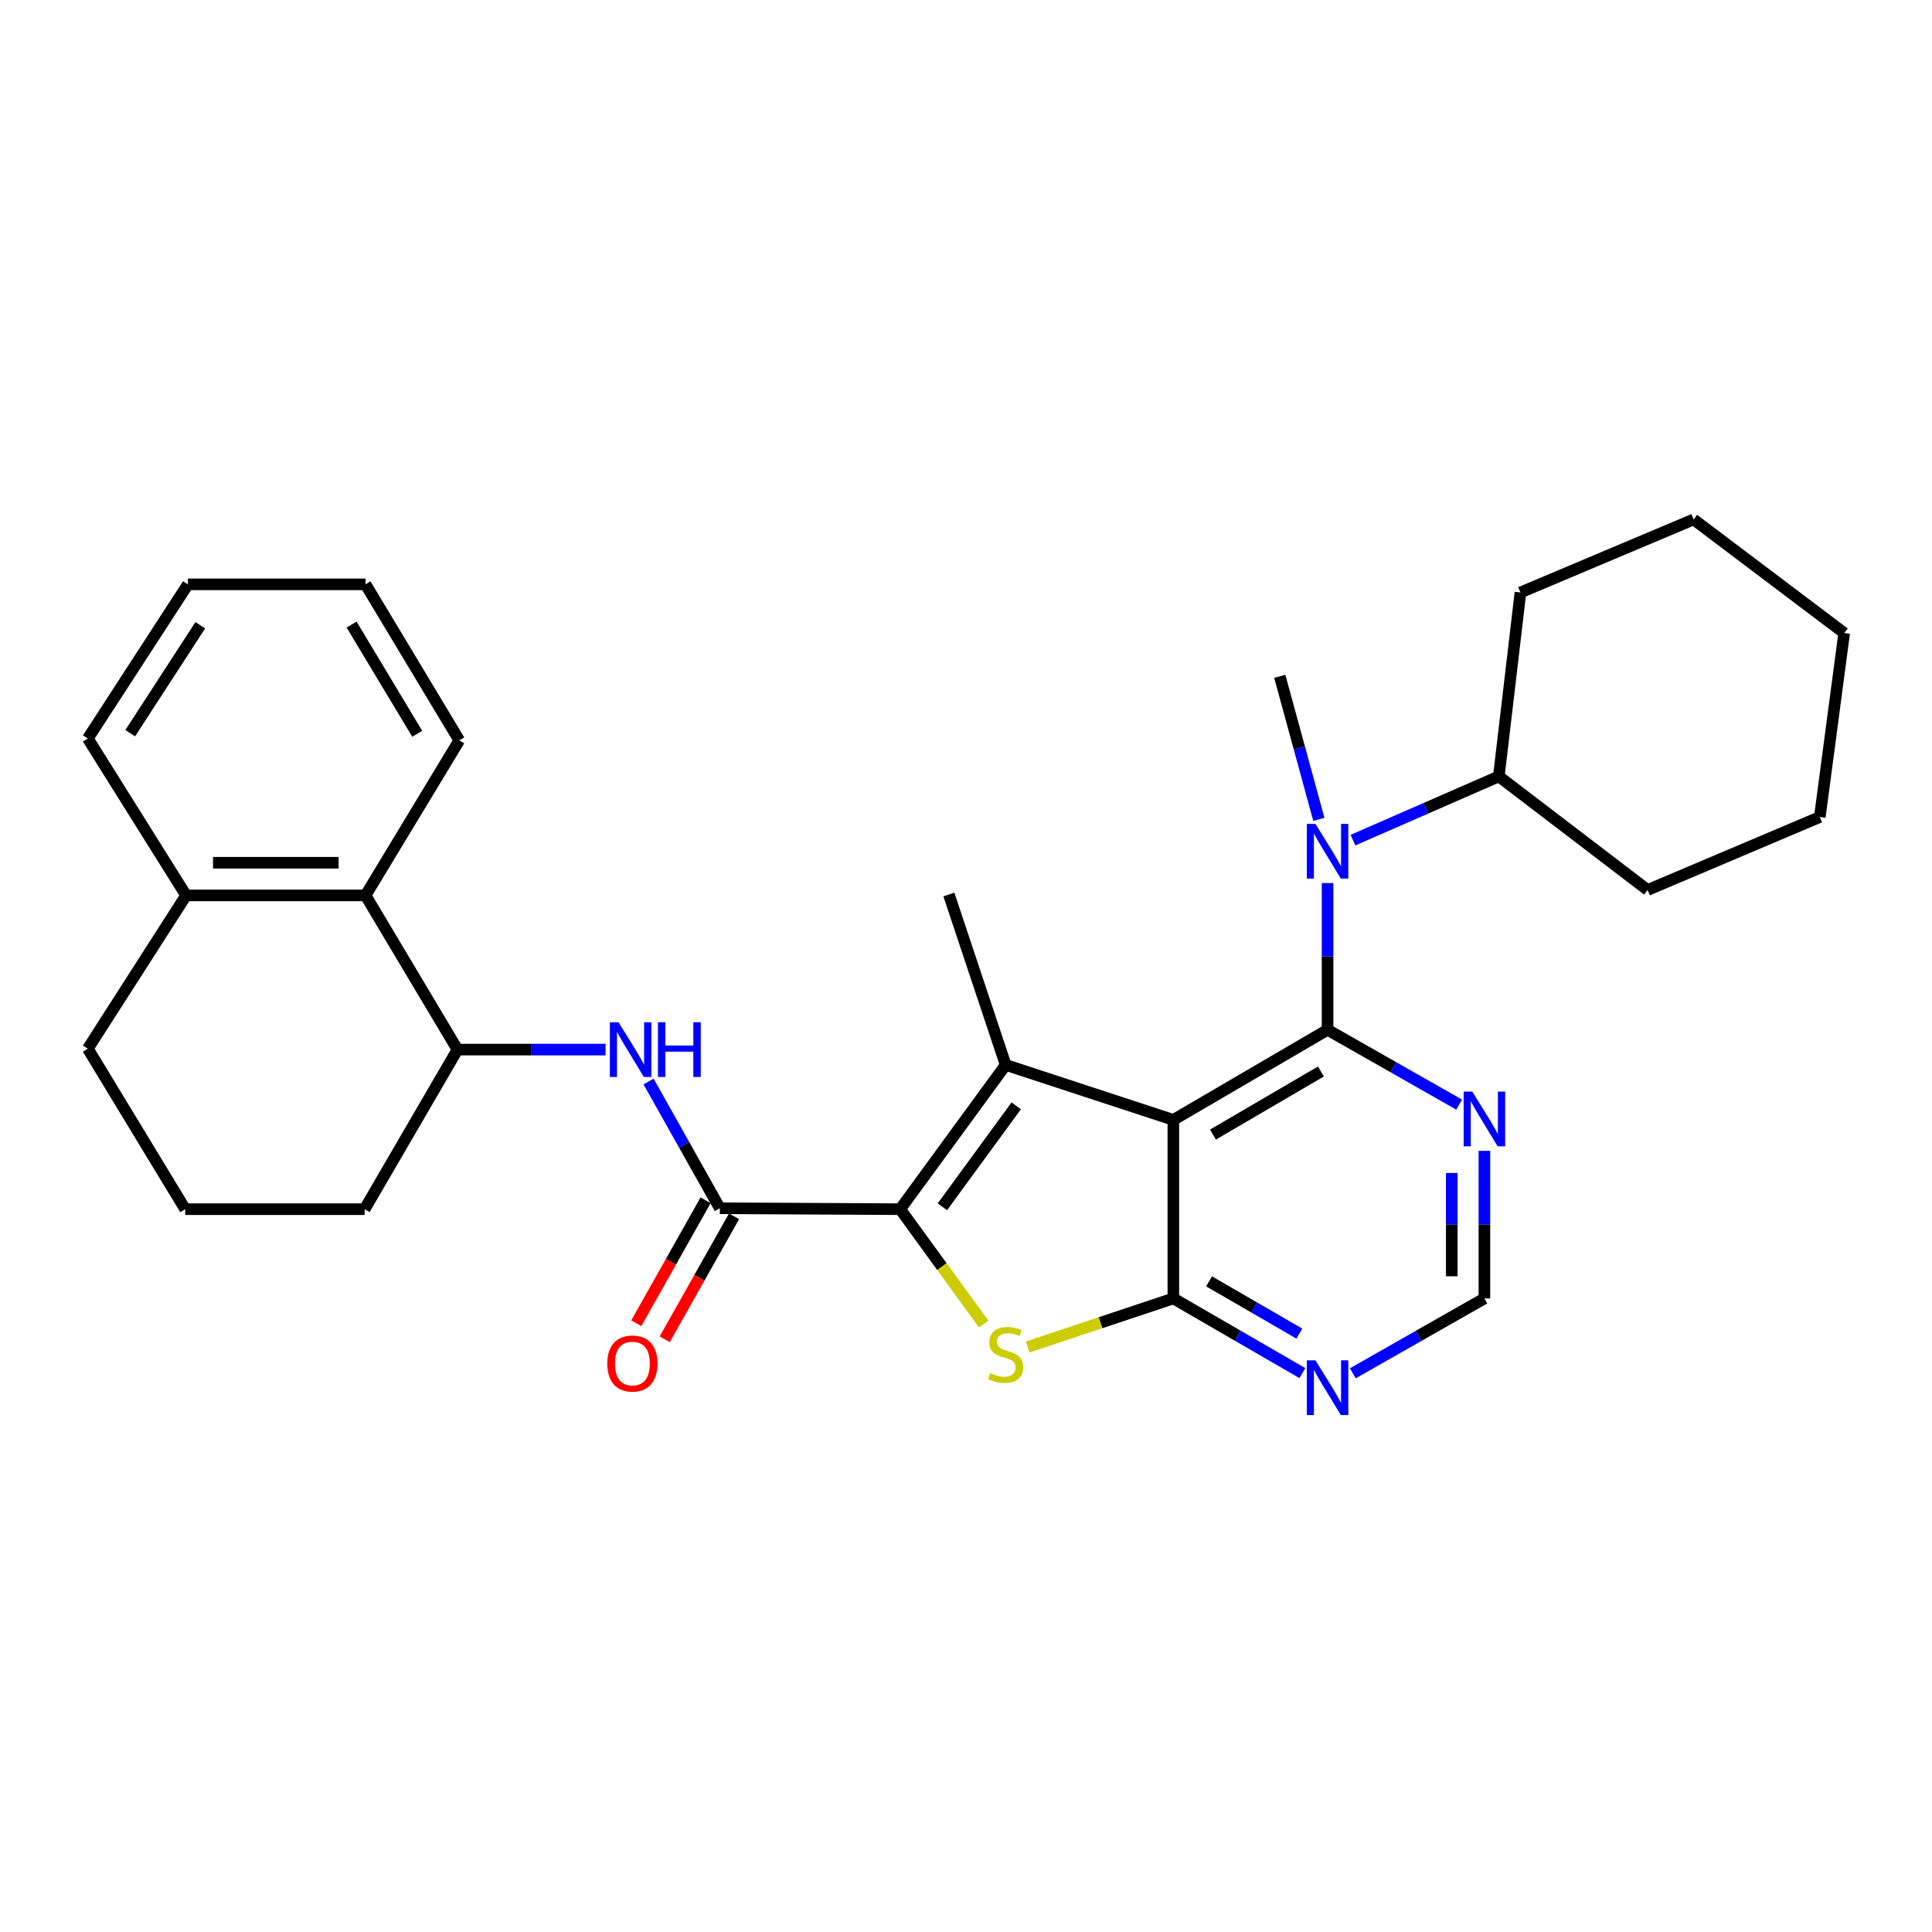 <?xml version='1.0' encoding='iso-8859-1'?>
<svg version='1.1' baseProfile='full'
              xmlns='http://www.w3.org/2000/svg'
                      xmlns:rdkit='http://www.rdkit.org/xml'
                      xmlns:xlink='http://www.w3.org/1999/xlink'
                  xml:space='preserve'
width='1000px' height='1000px' viewBox='0 0 1000 1000'>
<!-- END OF HEADER -->
<rect style='opacity:1.0;fill:#FFFFFF;stroke:none' width='1000' height='1000' x='0' y='0'> </rect>
<path class='bond-1' d='M 607.327,579.654 L 687.144,533.012' style='fill:none;fill-rule:evenodd;stroke:#000000;stroke-width:6px;stroke-linecap:butt;stroke-linejoin:miter;stroke-opacity:1' />
<path class='bond-1' d='M 627.829,587.255 L 683.701,554.605' style='fill:none;fill-rule:evenodd;stroke:#000000;stroke-width:6px;stroke-linecap:butt;stroke-linejoin:miter;stroke-opacity:1' />
<path class='bond-2' d='M 607.327,579.654 L 520.541,551.195' style='fill:none;fill-rule:evenodd;stroke:#000000;stroke-width:6px;stroke-linecap:butt;stroke-linejoin:miter;stroke-opacity:1' />
<path class='bond-3' d='M 607.327,579.654 L 607.327,672.057' style='fill:none;fill-rule:evenodd;stroke:#000000;stroke-width:6px;stroke-linecap:butt;stroke-linejoin:miter;stroke-opacity:1' />
<path class='bond-0' d='M 465.934,625.874 L 520.541,551.195' style='fill:none;fill-rule:evenodd;stroke:#000000;stroke-width:6px;stroke-linecap:butt;stroke-linejoin:miter;stroke-opacity:1' />
<path class='bond-0' d='M 487.772,624.652 L 525.997,572.376' style='fill:none;fill-rule:evenodd;stroke:#000000;stroke-width:6px;stroke-linecap:butt;stroke-linejoin:miter;stroke-opacity:1' />
<path class='bond-5' d='M 465.934,625.874 L 372.583,625.405' style='fill:none;fill-rule:evenodd;stroke:#000000;stroke-width:6px;stroke-linecap:butt;stroke-linejoin:miter;stroke-opacity:1' />
<path class='bond-30' d='M 465.934,625.874 L 487.536,655.596' style='fill:none;fill-rule:evenodd;stroke:#000000;stroke-width:6px;stroke-linecap:butt;stroke-linejoin:miter;stroke-opacity:1' />
<path class='bond-30' d='M 487.536,655.596 L 509.139,685.317' style='fill:none;fill-rule:evenodd;stroke:#CCCC00;stroke-width:6px;stroke-linecap:butt;stroke-linejoin:miter;stroke-opacity:1' />
<path class='bond-6' d='M 687.144,533.012 L 687.144,495.041' style='fill:none;fill-rule:evenodd;stroke:#000000;stroke-width:6px;stroke-linecap:butt;stroke-linejoin:miter;stroke-opacity:1' />
<path class='bond-6' d='M 687.144,495.041 L 687.144,457.07' style='fill:none;fill-rule:evenodd;stroke:#0000FF;stroke-width:6px;stroke-linecap:butt;stroke-linejoin:miter;stroke-opacity:1' />
<path class='bond-8' d='M 687.144,533.012 L 721.2,552.38' style='fill:none;fill-rule:evenodd;stroke:#000000;stroke-width:6px;stroke-linecap:butt;stroke-linejoin:miter;stroke-opacity:1' />
<path class='bond-8' d='M 721.2,552.38 L 755.257,571.749' style='fill:none;fill-rule:evenodd;stroke:#0000FF;stroke-width:6px;stroke-linecap:butt;stroke-linejoin:miter;stroke-opacity:1' />
<path class='bond-16' d='M 520.541,551.195 L 491.134,462.991' style='fill:none;fill-rule:evenodd;stroke:#000000;stroke-width:6px;stroke-linecap:butt;stroke-linejoin:miter;stroke-opacity:1' />
<path class='bond-4' d='M 607.327,672.057 L 569.618,684.635' style='fill:none;fill-rule:evenodd;stroke:#000000;stroke-width:6px;stroke-linecap:butt;stroke-linejoin:miter;stroke-opacity:1' />
<path class='bond-4' d='M 569.618,684.635 L 531.908,697.213' style='fill:none;fill-rule:evenodd;stroke:#CCCC00;stroke-width:6px;stroke-linecap:butt;stroke-linejoin:miter;stroke-opacity:1' />
<path class='bond-9' d='M 607.327,672.057 L 640.712,691.386' style='fill:none;fill-rule:evenodd;stroke:#000000;stroke-width:6px;stroke-linecap:butt;stroke-linejoin:miter;stroke-opacity:1' />
<path class='bond-9' d='M 640.712,691.386 L 674.098,710.715' style='fill:none;fill-rule:evenodd;stroke:#0000FF;stroke-width:6px;stroke-linecap:butt;stroke-linejoin:miter;stroke-opacity:1' />
<path class='bond-9' d='M 625.813,663.224 L 649.183,676.755' style='fill:none;fill-rule:evenodd;stroke:#000000;stroke-width:6px;stroke-linecap:butt;stroke-linejoin:miter;stroke-opacity:1' />
<path class='bond-9' d='M 649.183,676.755 L 672.553,690.285' style='fill:none;fill-rule:evenodd;stroke:#0000FF;stroke-width:6px;stroke-linecap:butt;stroke-linejoin:miter;stroke-opacity:1' />
<path class='bond-7' d='M 372.583,625.405 L 354.138,592.594' style='fill:none;fill-rule:evenodd;stroke:#000000;stroke-width:6px;stroke-linecap:butt;stroke-linejoin:miter;stroke-opacity:1' />
<path class='bond-7' d='M 354.138,592.594 L 335.694,559.784' style='fill:none;fill-rule:evenodd;stroke:#0000FF;stroke-width:6px;stroke-linecap:butt;stroke-linejoin:miter;stroke-opacity:1' />
<path class='bond-13' d='M 365.219,621.254 L 347.278,653.08' style='fill:none;fill-rule:evenodd;stroke:#000000;stroke-width:6px;stroke-linecap:butt;stroke-linejoin:miter;stroke-opacity:1' />
<path class='bond-13' d='M 347.278,653.08 L 329.337,684.907' style='fill:none;fill-rule:evenodd;stroke:#FF0000;stroke-width:6px;stroke-linecap:butt;stroke-linejoin:miter;stroke-opacity:1' />
<path class='bond-13' d='M 379.946,629.556 L 362.006,661.382' style='fill:none;fill-rule:evenodd;stroke:#000000;stroke-width:6px;stroke-linecap:butt;stroke-linejoin:miter;stroke-opacity:1' />
<path class='bond-13' d='M 362.006,661.382 L 344.065,693.209' style='fill:none;fill-rule:evenodd;stroke:#FF0000;stroke-width:6px;stroke-linecap:butt;stroke-linejoin:miter;stroke-opacity:1' />
<path class='bond-15' d='M 700.302,434.849 L 738.046,418.352' style='fill:none;fill-rule:evenodd;stroke:#0000FF;stroke-width:6px;stroke-linecap:butt;stroke-linejoin:miter;stroke-opacity:1' />
<path class='bond-15' d='M 738.046,418.352 L 775.789,401.856' style='fill:none;fill-rule:evenodd;stroke:#000000;stroke-width:6px;stroke-linecap:butt;stroke-linejoin:miter;stroke-opacity:1' />
<path class='bond-17' d='M 682.635,424.094 L 672.524,387.08' style='fill:none;fill-rule:evenodd;stroke:#0000FF;stroke-width:6px;stroke-linecap:butt;stroke-linejoin:miter;stroke-opacity:1' />
<path class='bond-17' d='M 672.524,387.08 L 662.413,350.066' style='fill:none;fill-rule:evenodd;stroke:#000000;stroke-width:6px;stroke-linecap:butt;stroke-linejoin:miter;stroke-opacity:1' />
<path class='bond-10' d='M 313.429,543.268 L 275.113,543.268' style='fill:none;fill-rule:evenodd;stroke:#0000FF;stroke-width:6px;stroke-linecap:butt;stroke-linejoin:miter;stroke-opacity:1' />
<path class='bond-10' d='M 275.113,543.268 L 236.797,543.268' style='fill:none;fill-rule:evenodd;stroke:#000000;stroke-width:6px;stroke-linecap:butt;stroke-linejoin:miter;stroke-opacity:1' />
<path class='bond-31' d='M 768.332,595.667 L 768.332,633.862' style='fill:none;fill-rule:evenodd;stroke:#0000FF;stroke-width:6px;stroke-linecap:butt;stroke-linejoin:miter;stroke-opacity:1' />
<path class='bond-31' d='M 768.332,633.862 L 768.332,672.057' style='fill:none;fill-rule:evenodd;stroke:#000000;stroke-width:6px;stroke-linecap:butt;stroke-linejoin:miter;stroke-opacity:1' />
<path class='bond-31' d='M 751.425,607.125 L 751.425,633.862' style='fill:none;fill-rule:evenodd;stroke:#0000FF;stroke-width:6px;stroke-linecap:butt;stroke-linejoin:miter;stroke-opacity:1' />
<path class='bond-31' d='M 751.425,633.862 L 751.425,660.598' style='fill:none;fill-rule:evenodd;stroke:#000000;stroke-width:6px;stroke-linecap:butt;stroke-linejoin:miter;stroke-opacity:1' />
<path class='bond-12' d='M 700.219,710.825 L 734.275,691.441' style='fill:none;fill-rule:evenodd;stroke:#0000FF;stroke-width:6px;stroke-linecap:butt;stroke-linejoin:miter;stroke-opacity:1' />
<path class='bond-12' d='M 734.275,691.441 L 768.332,672.057' style='fill:none;fill-rule:evenodd;stroke:#000000;stroke-width:6px;stroke-linecap:butt;stroke-linejoin:miter;stroke-opacity:1' />
<path class='bond-11' d='M 236.797,543.268 L 189.196,463.461' style='fill:none;fill-rule:evenodd;stroke:#000000;stroke-width:6px;stroke-linecap:butt;stroke-linejoin:miter;stroke-opacity:1' />
<path class='bond-18' d='M 236.797,543.268 L 188.726,625.874' style='fill:none;fill-rule:evenodd;stroke:#000000;stroke-width:6px;stroke-linecap:butt;stroke-linejoin:miter;stroke-opacity:1' />
<path class='bond-14' d='M 189.196,463.461 L 96.324,463.461' style='fill:none;fill-rule:evenodd;stroke:#000000;stroke-width:6px;stroke-linecap:butt;stroke-linejoin:miter;stroke-opacity:1' />
<path class='bond-14' d='M 175.265,446.555 L 110.255,446.555' style='fill:none;fill-rule:evenodd;stroke:#000000;stroke-width:6px;stroke-linecap:butt;stroke-linejoin:miter;stroke-opacity:1' />
<path class='bond-20' d='M 189.196,463.461 L 237.726,383.212' style='fill:none;fill-rule:evenodd;stroke:#000000;stroke-width:6px;stroke-linecap:butt;stroke-linejoin:miter;stroke-opacity:1' />
<path class='bond-22' d='M 96.324,463.461 L 45.455,382.254' style='fill:none;fill-rule:evenodd;stroke:#000000;stroke-width:6px;stroke-linecap:butt;stroke-linejoin:miter;stroke-opacity:1' />
<path class='bond-33' d='M 96.324,463.461 L 45.455,542.799' style='fill:none;fill-rule:evenodd;stroke:#000000;stroke-width:6px;stroke-linecap:butt;stroke-linejoin:miter;stroke-opacity:1' />
<path class='bond-23' d='M 775.789,401.856 L 786.985,306.664' style='fill:none;fill-rule:evenodd;stroke:#000000;stroke-width:6px;stroke-linecap:butt;stroke-linejoin:miter;stroke-opacity:1' />
<path class='bond-24' d='M 775.789,401.856 L 852.807,460.662' style='fill:none;fill-rule:evenodd;stroke:#000000;stroke-width:6px;stroke-linecap:butt;stroke-linejoin:miter;stroke-opacity:1' />
<path class='bond-19' d='M 188.726,625.874 L 95.854,625.874' style='fill:none;fill-rule:evenodd;stroke:#000000;stroke-width:6px;stroke-linecap:butt;stroke-linejoin:miter;stroke-opacity:1' />
<path class='bond-21' d='M 95.854,625.874 L 45.455,542.799' style='fill:none;fill-rule:evenodd;stroke:#000000;stroke-width:6px;stroke-linecap:butt;stroke-linejoin:miter;stroke-opacity:1' />
<path class='bond-25' d='M 237.726,383.212 L 189.196,302.456' style='fill:none;fill-rule:evenodd;stroke:#000000;stroke-width:6px;stroke-linecap:butt;stroke-linejoin:miter;stroke-opacity:1' />
<path class='bond-25' d='M 215.956,379.807 L 181.985,323.278' style='fill:none;fill-rule:evenodd;stroke:#000000;stroke-width:6px;stroke-linecap:butt;stroke-linejoin:miter;stroke-opacity:1' />
<path class='bond-34' d='M 45.455,382.254 L 97.263,302.456' style='fill:none;fill-rule:evenodd;stroke:#000000;stroke-width:6px;stroke-linecap:butt;stroke-linejoin:miter;stroke-opacity:1' />
<path class='bond-34' d='M 67.406,379.491 L 103.672,323.632' style='fill:none;fill-rule:evenodd;stroke:#000000;stroke-width:6px;stroke-linecap:butt;stroke-linejoin:miter;stroke-opacity:1' />
<path class='bond-28' d='M 786.985,306.664 L 876.617,268.86' style='fill:none;fill-rule:evenodd;stroke:#000000;stroke-width:6px;stroke-linecap:butt;stroke-linejoin:miter;stroke-opacity:1' />
<path class='bond-27' d='M 852.807,460.662 L 941.931,422.886' style='fill:none;fill-rule:evenodd;stroke:#000000;stroke-width:6px;stroke-linecap:butt;stroke-linejoin:miter;stroke-opacity:1' />
<path class='bond-26' d='M 189.196,302.456 L 97.263,302.456' style='fill:none;fill-rule:evenodd;stroke:#000000;stroke-width:6px;stroke-linecap:butt;stroke-linejoin:miter;stroke-opacity:1' />
<path class='bond-29' d='M 941.931,422.886 L 954.545,327.666' style='fill:none;fill-rule:evenodd;stroke:#000000;stroke-width:6px;stroke-linecap:butt;stroke-linejoin:miter;stroke-opacity:1' />
<path class='bond-32' d='M 876.617,268.86 L 954.545,327.666' style='fill:none;fill-rule:evenodd;stroke:#000000;stroke-width:6px;stroke-linecap:butt;stroke-linejoin:miter;stroke-opacity:1' />
<path  class='atom-5' d='M 512.541 710.724
Q 512.861 710.844, 514.181 711.404
Q 515.501 711.964, 516.941 712.324
Q 518.421 712.644, 519.861 712.644
Q 522.541 712.644, 524.101 711.364
Q 525.661 710.044, 525.661 707.764
Q 525.661 706.204, 524.861 705.244
Q 524.101 704.284, 522.901 703.764
Q 521.701 703.244, 519.701 702.644
Q 517.181 701.884, 515.661 701.164
Q 514.181 700.444, 513.101 698.924
Q 512.061 697.404, 512.061 694.844
Q 512.061 691.284, 514.461 689.084
Q 516.901 686.884, 521.701 686.884
Q 524.981 686.884, 528.701 688.444
L 527.781 691.524
Q 524.381 690.124, 521.821 690.124
Q 519.061 690.124, 517.541 691.284
Q 516.021 692.404, 516.061 694.364
Q 516.061 695.884, 516.821 696.804
Q 517.621 697.724, 518.741 698.244
Q 519.901 698.764, 521.821 699.364
Q 524.381 700.164, 525.901 700.964
Q 527.421 701.764, 528.501 703.404
Q 529.621 705.004, 529.621 707.764
Q 529.621 711.684, 526.981 713.804
Q 524.381 715.884, 520.021 715.884
Q 517.501 715.884, 515.581 715.324
Q 513.701 714.804, 511.461 713.884
L 512.541 710.724
' fill='#CCCC00'/>
<path  class='atom-7' d='M 680.884 426.44
L 690.164 441.44
Q 691.084 442.92, 692.564 445.6
Q 694.044 448.28, 694.124 448.44
L 694.124 426.44
L 697.884 426.44
L 697.884 454.76
L 694.004 454.76
L 684.044 438.36
Q 682.884 436.44, 681.644 434.24
Q 680.444 432.04, 680.084 431.36
L 680.084 454.76
L 676.404 454.76
L 676.404 426.44
L 680.884 426.44
' fill='#0000FF'/>
<path  class='atom-8' d='M 320.15 529.108
L 329.43 544.108
Q 330.35 545.588, 331.83 548.268
Q 333.31 550.948, 333.39 551.108
L 333.39 529.108
L 337.15 529.108
L 337.15 557.428
L 333.27 557.428
L 323.31 541.028
Q 322.15 539.108, 320.91 536.908
Q 319.71 534.708, 319.35 534.028
L 319.35 557.428
L 315.67 557.428
L 315.67 529.108
L 320.15 529.108
' fill='#0000FF'/>
<path  class='atom-8' d='M 340.55 529.108
L 344.39 529.108
L 344.39 541.148
L 358.87 541.148
L 358.87 529.108
L 362.71 529.108
L 362.71 557.428
L 358.87 557.428
L 358.87 544.348
L 344.39 544.348
L 344.39 557.428
L 340.55 557.428
L 340.55 529.108
' fill='#0000FF'/>
<path  class='atom-9' d='M 762.072 565.025
L 771.352 580.025
Q 772.272 581.505, 773.752 584.185
Q 775.232 586.865, 775.312 587.025
L 775.312 565.025
L 779.072 565.025
L 779.072 593.345
L 775.192 593.345
L 765.232 576.945
Q 764.072 575.025, 762.832 572.825
Q 761.632 570.625, 761.272 569.945
L 761.272 593.345
L 757.592 593.345
L 757.592 565.025
L 762.072 565.025
' fill='#0000FF'/>
<path  class='atom-10' d='M 680.884 704.108
L 690.164 719.108
Q 691.084 720.588, 692.564 723.268
Q 694.044 725.948, 694.124 726.108
L 694.124 704.108
L 697.884 704.108
L 697.884 732.428
L 694.004 732.428
L 684.044 716.028
Q 682.884 714.108, 681.644 711.908
Q 680.444 709.708, 680.084 709.028
L 680.084 732.428
L 676.404 732.428
L 676.404 704.108
L 680.884 704.108
' fill='#0000FF'/>
<path  class='atom-14' d='M 314.33 705.762
Q 314.33 698.962, 317.69 695.162
Q 321.05 691.362, 327.33 691.362
Q 333.61 691.362, 336.97 695.162
Q 340.33 698.962, 340.33 705.762
Q 340.33 712.642, 336.93 716.562
Q 333.53 720.442, 327.33 720.442
Q 321.09 720.442, 317.69 716.562
Q 314.33 712.682, 314.33 705.762
M 327.33 717.242
Q 331.65 717.242, 333.97 714.362
Q 336.33 711.442, 336.33 705.762
Q 336.33 700.202, 333.97 697.402
Q 331.65 694.562, 327.33 694.562
Q 323.01 694.562, 320.65 697.362
Q 318.33 700.162, 318.33 705.762
Q 318.33 711.482, 320.65 714.362
Q 323.01 717.242, 327.33 717.242
' fill='#FF0000'/>
</svg>
